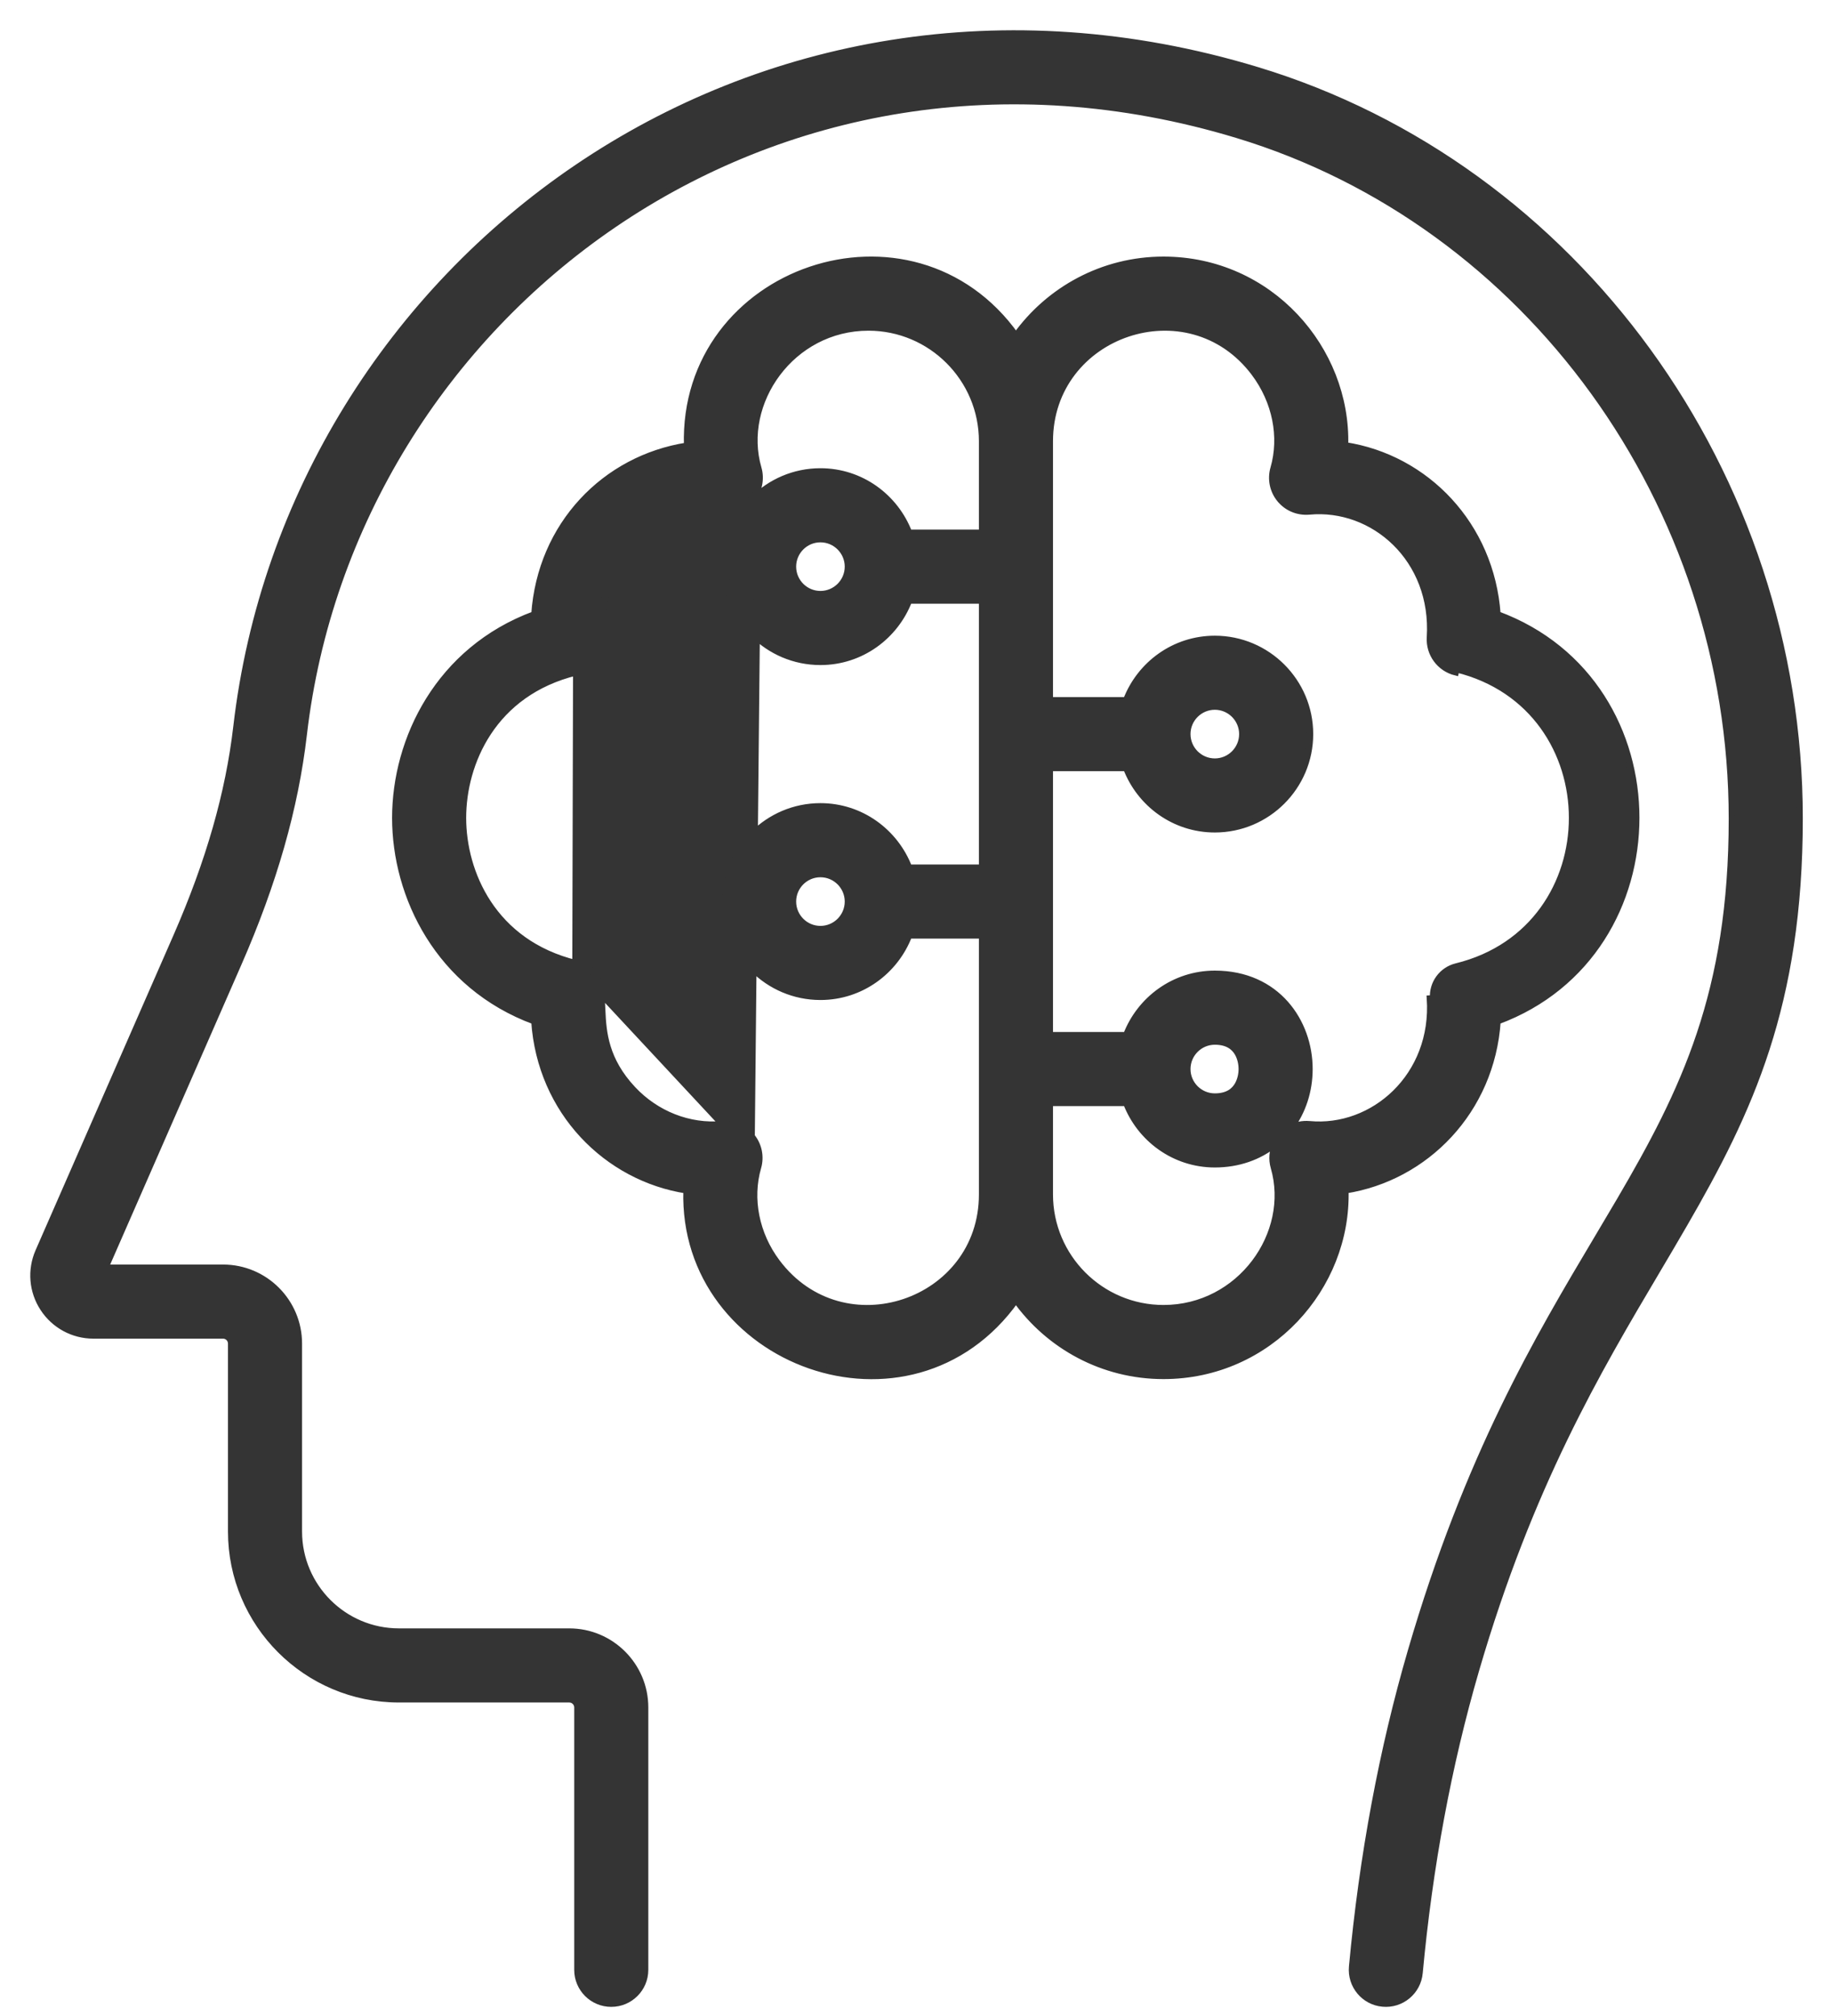 <svg width="50" height="55" viewBox="0 0 50 55" fill="none" xmlns="http://www.w3.org/2000/svg">
<path d="M34.297 1.91L34.272 1.993L34.297 1.91C20.511 -2.257 7.92 7.198 6.453 19.831C6.243 21.637 5.708 23.506 4.815 25.547L1.051 34.142L1.051 34.142C0.829 34.649 0.877 35.23 1.181 35.693C1.484 36.157 1.996 36.434 2.55 36.434H6.088C6.21 36.434 6.309 36.533 6.309 36.655V41.783C6.309 44.307 8.363 46.36 10.887 46.36H15.537C15.659 46.36 15.759 46.46 15.759 46.582V53.741C15.759 54.251 16.172 54.664 16.683 54.664C17.193 54.664 17.607 54.251 17.607 53.741V46.582C17.607 45.441 16.678 44.512 15.537 44.512H10.887C9.382 44.512 8.157 43.288 8.157 41.783V36.655C8.157 35.514 7.229 34.586 6.088 34.586H2.874L6.507 26.288C7.474 24.081 8.057 22.038 8.289 20.044C9.618 8.59 21.04 -0.168 33.762 3.679C41.712 6.083 47.268 13.75 47.268 22.338C47.268 27.091 45.958 29.767 44.208 32.753C44.012 33.086 43.812 33.423 43.607 33.767C41.971 36.514 40.063 39.717 38.509 45.044C37.724 47.735 37.184 50.632 36.903 53.655C36.856 54.163 37.229 54.614 37.737 54.66C38.248 54.708 38.696 54.332 38.743 53.826C39.013 50.919 39.531 48.139 40.283 45.562C41.754 40.518 43.603 37.398 45.231 34.651C45.482 34.227 45.727 33.813 45.965 33.401C47.752 30.316 49.116 27.414 49.116 22.326C49.116 12.945 43.024 4.549 34.297 1.91Z" fill="#343434" stroke="#343434" stroke-width="0.174"/>
<path d="M19.517 13.949L19.516 13.949C17.777 13.949 16.302 15.353 16.429 17.387L19.517 13.949ZM19.517 13.949C19.59 13.948 19.661 13.947 19.724 13.954C20.027 13.984 20.328 13.857 20.522 13.622C20.716 13.386 20.782 13.07 20.697 12.776L20.697 12.776M19.517 13.949L20.697 12.776M20.697 12.776C20.177 10.987 21.6 8.935 23.702 8.935C25.412 8.935 26.804 10.327 26.804 12.038V14.535H24.809C24.435 13.56 23.498 12.861 22.392 12.861C20.959 12.861 19.794 14.026 19.794 15.459C19.794 16.892 20.959 18.057 22.392 18.057C23.498 18.057 24.435 17.358 24.809 16.383H26.804V23.673H24.809C24.435 22.698 23.498 21.998 22.392 21.998C20.959 21.998 19.794 23.164 19.794 24.596C19.794 26.029 20.959 27.195 22.392 27.195C23.498 27.195 24.435 26.495 24.809 25.52H26.804V32.587C26.804 35.547 23.012 36.84 21.205 34.435C20.632 33.672 20.441 32.704 20.688 31.848C20.773 31.555 20.708 31.238 20.514 31.003L20.514 31.003M20.697 12.776L20.514 31.003M20.514 31.003C20.337 30.789 20.075 30.667 19.801 30.667C19.773 30.667 19.745 30.668 19.718 30.67L19.717 30.671M20.514 31.003L19.717 30.671M19.717 30.671C18.807 30.755 17.904 30.394 17.268 29.714C16.522 28.917 16.462 28.168 16.436 27.566C16.434 27.54 16.433 27.513 16.432 27.487C16.421 27.22 16.411 26.969 16.333 26.766C16.289 26.652 16.223 26.55 16.122 26.467C16.022 26.384 15.893 26.323 15.727 26.282L15.706 26.367M19.717 30.671L15.706 26.367M15.706 26.367L15.727 26.282C13.446 25.723 12.636 23.798 12.636 22.313C12.636 20.827 13.446 18.901 15.727 18.342L15.727 18.342M15.706 26.367L15.727 18.342M15.727 18.342C16.161 18.236 16.457 17.834 16.429 17.387L15.727 18.342ZM35.73 13.954L35.73 13.954C37.482 13.789 39.16 15.249 39.027 17.387C38.999 17.834 39.295 18.236 39.729 18.342L39.749 18.258C43.955 19.289 43.961 25.334 39.749 26.367C39.355 26.463 39.086 26.83 39.114 27.235L39.027 27.241C39.027 27.241 39.027 27.241 39.027 27.241C39.168 29.363 37.478 30.834 35.739 30.671L35.738 30.671C35.552 30.654 35.372 30.693 35.215 30.777C35.555 30.325 35.739 29.76 35.739 29.165C35.739 27.879 34.852 26.567 33.156 26.567C32.049 26.567 31.112 27.267 30.738 28.242H28.652V20.951H30.738C31.112 21.927 32.049 22.625 33.156 22.625C34.588 22.625 35.754 21.46 35.754 20.027C35.754 18.595 34.588 17.43 33.156 17.43C32.049 17.43 31.112 18.128 30.738 19.104H28.652V12.038C28.652 9.083 32.44 7.789 34.235 10.177C34.813 10.947 35.007 11.919 34.759 12.777C34.674 13.07 34.739 13.386 34.933 13.622L34.934 13.622C35.127 13.857 35.419 13.98 35.73 13.954ZM28.652 32.587V30.089H30.738C31.112 31.064 32.049 31.764 33.156 31.764C33.791 31.764 34.371 31.563 34.822 31.19C34.724 31.393 34.703 31.627 34.767 31.848L34.767 31.848C35.289 33.651 33.852 35.689 31.754 35.689C30.043 35.689 28.652 34.297 28.652 32.587ZM14.586 16.761C11.968 17.73 10.788 20.177 10.788 22.313C10.788 24.448 11.967 26.894 14.585 27.862C14.751 30.326 16.565 32.137 18.737 32.474C18.597 37.187 24.855 39.503 27.728 35.463C28.627 36.718 30.096 37.537 31.754 37.537C34.647 37.537 36.792 35.111 36.719 32.473C38.906 32.131 40.706 30.307 40.871 27.862C45.918 25.996 45.922 18.628 40.869 16.761C40.698 14.323 38.919 12.489 36.71 12.149C36.781 9.53 34.661 7.087 31.754 7.087C30.096 7.087 28.627 7.907 27.728 9.161C24.896 5.182 18.61 7.336 18.753 12.16C16.515 12.509 14.753 14.318 14.586 16.761ZM32.405 29.166C32.405 28.752 32.742 28.415 33.156 28.415C33.515 28.415 33.692 28.572 33.785 28.737C33.882 28.909 33.891 29.1 33.891 29.165C33.891 29.229 33.882 29.421 33.785 29.593C33.737 29.678 33.669 29.758 33.57 29.817C33.471 29.875 33.338 29.916 33.156 29.916C32.742 29.916 32.405 29.579 32.405 29.166ZM32.405 20.027C32.405 19.614 32.742 19.277 33.156 19.277C33.569 19.277 33.906 19.614 33.906 20.027C33.906 20.441 33.569 20.778 33.156 20.778C32.742 20.778 32.405 20.441 32.405 20.027ZM23.142 15.459C23.142 15.872 22.805 16.209 22.392 16.209C21.978 16.209 21.642 15.872 21.642 15.459C21.642 15.046 21.978 14.709 22.392 14.709C22.805 14.709 23.142 15.046 23.142 15.459ZM23.142 24.596C23.142 25.01 22.805 25.347 22.392 25.347C21.978 25.347 21.642 25.01 21.642 24.596C21.642 24.183 21.978 23.846 22.392 23.846C22.805 23.846 23.142 24.183 23.142 24.596Z" fill="#343434" stroke="#343434" stroke-width="0.174"/>
</svg>
